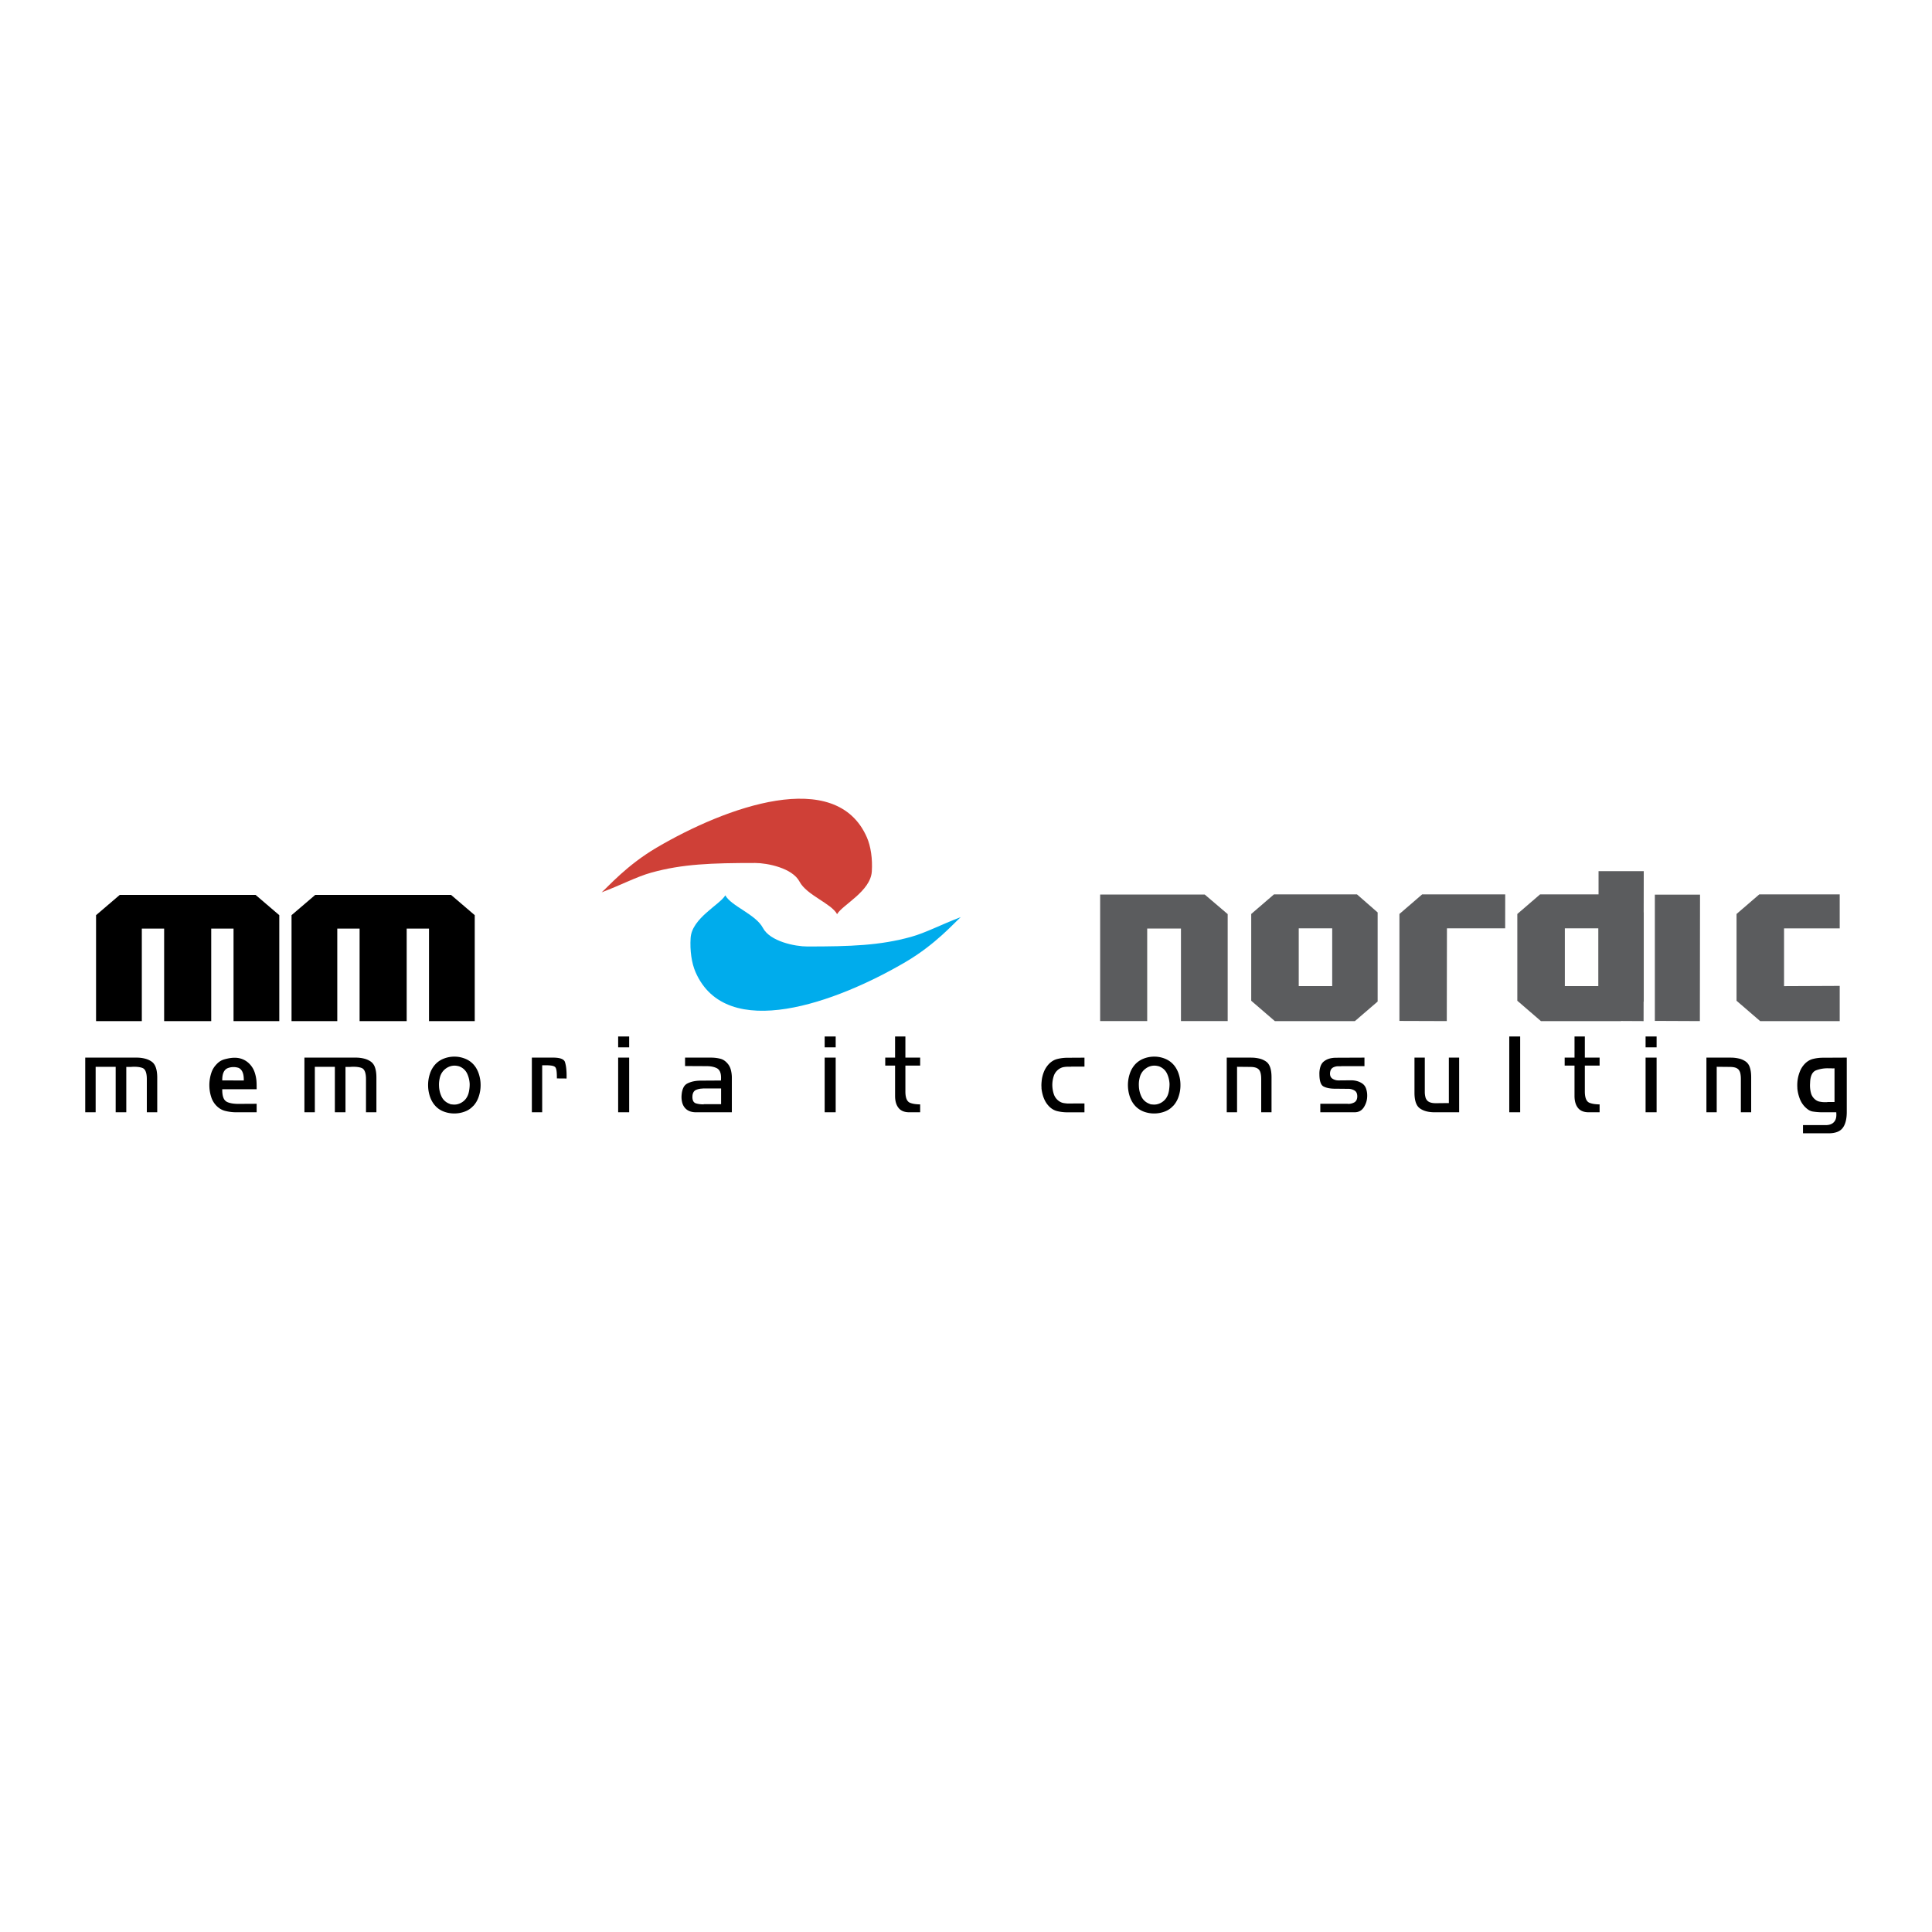 <svg xmlns="http://www.w3.org/2000/svg" width="2500" height="2500" viewBox="0 0 192.756 192.756"><g fill-rule="evenodd" clip-rule="evenodd"><path fill="#fff" d="M0 0h192.756v192.756H0V0z"/><path d="M61.673 110.972h1.099v-5.453h-1.099v5.453zm-39.501-3.178l1.951.005.203.001-.005-.188c-.017-.557-.188-.912-.512-1.067a1.598 1.598 0 0 0-1.121.037c-.325.155-.496.512-.512 1.067l-.004.145zm-1.209-.291c.029-.152.07-.308.122-.464.049-.15.113-.292.188-.422.076-.129.166-.253.272-.369v-.001c.27-.301.515-.473.911-.575.721-.187 1.415-.24 2.068.171.153.097.297.219.43.366v.001a2.205 2.205 0 0 1 .459.792 3.79 3.79 0 0 1 .173.824c.023.285.02.565.02.849h-3.435l.005.188c.008.273.048.498.12.672a.74.74 0 0 0 .373.414c.137.062.301.108.491.14.183.029.391.045.624.045h.001l1.821-.01v.849h-2.019a4.58 4.58 0 0 1-1.133-.141 1.777 1.777 0 0 1-.483-.206 2.136 2.136 0 0 1-.43-.36l.001.001a2.18 2.18 0 0 1-.47-.819 3.873 3.873 0 0 1-.109-1.945zm86.115 2.586v.01h-.541a3.01 3.01 0 0 1-.211-.018 5.42 5.42 0 0 1-.201-.028 1.099 1.099 0 0 1-.43-.17h-.002a1.424 1.424 0 0 1-.338-.312 1.34 1.34 0 0 1-.215-.406 2.79 2.79 0 0 1-.107-.428 3.176 3.176 0 0 1-.043-.447v-.004a2.867 2.867 0 0 1 .135-.903c.047-.157.119-.298.215-.424s.215-.234.354-.326h.002c.068-.045.137-.08.207-.107.07-.029.145-.05.223-.063.137-.023.277-.036.422-.036h.287l.062-.011h1.301v-.893l-1.711.01a4.148 4.148 0 0 0-1.014.127 1.568 1.568 0 0 0-.439.186 1.927 1.927 0 0 0-.4.326l.002-.002a2.478 2.478 0 0 0-.496.792c-.061.154-.107.31-.145.466a3.044 3.044 0 0 0-.072.477l-.002.003-.008.095-.006.095c-.004.066-.006.13-.006.19l.002.074.004.075c.004.054.004.109.004.167v-.007.011-.003.003c.018.154.045.312.082.47.039.163.086.321.146.475.059.151.131.294.213.429.082.131.176.253.283.366h-.002c.125.132.258.24.398.324.139.083.285.144.439.183.33.08.668.121 1.016.121h1.711v-.883h-1.119v-.004zm-.244-3.665zm10.205 3.913l.008.002c.117-.128.223-.269.311-.423.094-.157.17-.327.23-.509.062-.187.109-.374.141-.564v.001c.031-.189.045-.383.045-.581 0-.199-.014-.395-.045-.582v.001a3.536 3.536 0 0 0-.141-.565 2.68 2.68 0 0 0-.23-.51 2.254 2.254 0 0 0-1.164-.995 2.819 2.819 0 0 0-1.035-.192 2.9 2.9 0 0 0-1.041.192 2.303 2.303 0 0 0-.85.565 2.573 2.573 0 0 0-.547.939 3.569 3.569 0 0 0-.139 1.726c.029.19.076.378.139.564.123.364.305.677.547.938.117.125.246.235.387.327.141.096.293.172.455.234.332.124.68.186 1.039.186a2.971 2.971 0 0 0 1.047-.188c.327-.12.611-.309.843-.566zm-2.178-.162v.026l-.252-.104a1.412 1.412 0 0 1-.447-.294 1.418 1.418 0 0 1-.305-.446 2.537 2.537 0 0 1-.17-.509 2.802 2.802 0 0 1-.062-.534 2.557 2.557 0 0 1 .049-.645v.001c.014-.071.029-.141.047-.205l.002-.003a1.51 1.51 0 0 1 .613-.873 1.432 1.432 0 0 1 .983-.263h.004l.102.015.105.021c.082.019.158.045.23.08l-.002-.001c.16.076.299.175.418.298.115.12.211.264.283.429.068.156.121.316.158.481v-.001c.037.166.061.336.068.507v.007a4.09 4.09 0 0 1-.061.677v.002a2.902 2.902 0 0 1-.047.208v-.001a1.656 1.656 0 0 1-.236.523c-.107.154-.242.283-.4.388s-.326.176-.498.214a1.44 1.44 0 0 1-.533.012h-.004c-.013-.004-.031-.007-.045-.01zm9.973-4.656h-2.441v5.453h1.029v-4.538l.184.002 1.121.011h.002c.201 0 .373.02.512.06a.73.73 0 0 1 .365.214c.08.093.139.222.174.389.033.15.051.332.051.547v3.316h1.029v-3.494c0-.395-.045-.725-.135-.986-.086-.246-.211-.432-.375-.558a1.911 1.911 0 0 0-.635-.304 3.48 3.48 0 0 0-.879-.111l-.002-.001zm9.617 4.603h-2.723v.85h3.416c.203 0 .381-.041.533-.123s.283-.206.393-.373c.113-.178.199-.365.256-.562.057-.196.082-.404.08-.623v-.029a2.09 2.09 0 0 0-.133-.708 1.015 1.015 0 0 0-.324-.427 1.7 1.7 0 0 0-.508-.252 2.22 2.22 0 0 0-.627-.093h-.002.002-.002l-1.26.011h-.002c-.113 0-.221-.014-.322-.043a1.058 1.058 0 0 1-.287-.129.518.518 0 0 1-.223-.311.909.909 0 0 1 .002-.409l.002-.005a.566.566 0 0 1 .316-.41c.064-.03.131-.055.201-.072.068-.018.139-.029.209-.033h.34l.062-.011h2.283v-.851l-2.814.012c-.268 0-.504.032-.713.096a1.529 1.529 0 0 0-.535.282c-.145.117-.254.28-.324.487a2.325 2.325 0 0 0-.109.806c.002.339.043.61.117.815.066.182.162.307.283.373.145.079.318.138.521.177.209.039.447.059.717.054h.004l1.201.012h.121l.018.001a1.297 1.297 0 0 1 .5.154c.197.109.295.306.295.59a.835.835 0 0 1-.07.36v.001a.539.539 0 0 1-.238.254 1.312 1.312 0 0 1-.537.142h-.047a.252.252 0 0 1-.07-.01c0-.003-.002-.003-.002-.003zm8.686.85h2.443v-5.453h-1.027v4.535l-.182.001-1.123.012c-.391 0-.672-.084-.84-.252a.787.787 0 0 1-.199-.38 2.178 2.178 0 0 1-.057-.533v-3.383h-1.029v3.516c0 .392.047.718.139.978.086.244.213.429.381.555.178.133.391.233.635.301.251.068.538.103.859.103zm7.443 0h1.088v-7.561h-1.088v7.561zm6.51-5.453h-.982v.795h.982v3.03c0 .262.031.494.092.697.061.198.148.369.266.511.23.28.582.42 1.053.42h1.092v-.785a4.35 4.35 0 0 1-.514-.037 2.125 2.125 0 0 1-.482-.118c-.176-.068-.303-.212-.381-.435-.066-.189-.1-.439-.096-.75v-.001 0-2.532h1.473v-.795h-1.473v-2.107h-1.029v2.107h-.001zm7.09 5.453h1.1v-5.453h-1.1v5.453zm0-6.479h1.1v-1.082h-1.1v1.082zm8.511 1.026h-2.441v5.453h1.027v-4.538l.184.002 1.121.011h.002-.002.002c.201 0 .373.02.514.06a.74.74 0 0 1 .365.214.9.9 0 0 1 .174.389c.033.15.049.332.049.547v3.316h1.029v-3.494c0-.395-.045-.725-.135-.986a1.138 1.138 0 0 0-.375-.558 1.9 1.9 0 0 0-.633-.304 3.504 3.504 0 0 0-.879-.111l-.002-.001zm11.561 5.425v-5.426l-2.354.012a4.051 4.051 0 0 0-1.019.121 1.547 1.547 0 0 0-.436.182 1.894 1.894 0 0 0-.398.324l.002-.001a2.329 2.329 0 0 0-.49.791 3.77 3.77 0 0 0-.145.468c-.037.16-.064.32-.08.478 0 .003-.004.035-.008.095a3.49 3.49 0 0 1-.006.096c-.002.066-.004.13-.004.189v.074c.002.018.002.045.004.075.002.054.006.113.006.179v.002c.031.331.107.658.225.978.057.155.127.303.211.441a2.301 2.301 0 0 0 .697.723c.135.08.27.132.406.153a6.556 6.556 0 0 0 1.035.075h1.307l.008.174c.006.17-.008.321-.047.454a.844.844 0 0 1-.535.575c-.127.046-.27.072-.428.077h-2.318v.817h2.555c.334 0 .621-.046.854-.135.227-.086.404-.213.537-.381.139-.176.242-.396.312-.658.072-.272.109-.588.109-.952zm-101.975.028h1.099v-5.453h-1.099v5.453zm0-6.479h1.099v-1.082h-1.099v1.082zm7.026 1.026h-.983v.795h.982v3.03c0 .262.031.494.092.697.06.197.148.368.267.511.229.28.581.42 1.053.42h1.09v-.785a4.366 4.366 0 0 1-.514-.037 2.139 2.139 0 0 1-.482-.118c-.176-.068-.303-.212-.382-.435-.066-.189-.099-.439-.095-.75v-.001 0-2.532h1.473v-.795h-1.473v-2.107h-1.029v2.107h.001zm-75.633 0H8.504v5.453h1.039v-4.536h1.998v4.536H12.6v-4.525h.398a1.574 1.574 0 0 0 .186-.01l.014-.001c.217-.008.41-.003.578.016.174.021.322.055.443.103.286.115.43.485.43 1.112v3.306h1.039v-3.492-.002.002-.002c-.003-.391-.051-.717-.143-.977-.086-.244-.212-.431-.377-.556a1.92 1.92 0 0 0-.632-.308 3.36 3.36 0 0 0-.866-.119zm21.869 0h-5.167v5.453h1.039v-4.536h1.998v4.536h1.06v-4.525h.397a1.628 1.628 0 0 0 .184-.01l.015-.001c.217-.008.41-.003.578.016.174.021.322.055.442.103.287.115.43.485.43 1.112v3.306h1.039v-3.492-.002.002-.002c-.003-.391-.05-.717-.142-.977a1.164 1.164 0 0 0-.376-.556 1.92 1.92 0 0 0-.632-.308 3.352 3.352 0 0 0-.865-.119zm11.676 4.818l.008.002c.118-.128.222-.269.312-.422.092-.158.169-.328.229-.51a3.66 3.66 0 0 0 .14-.564v.001c.031-.189.046-.383.046-.581 0-.199-.015-.395-.046-.582v.001a3.615 3.615 0 0 0-.14-.565 2.677 2.677 0 0 0-.229-.51 2.242 2.242 0 0 0-1.167-.995c-.17-.064-.34-.112-.51-.145s-.345-.047-.523-.047a2.884 2.884 0 0 0-1.042.192 2.25 2.25 0 0 0-.849.565 2.532 2.532 0 0 0-.547.939 3.57 3.57 0 0 0-.186 1.146 3.584 3.584 0 0 0 .186 1.144c.122.364.305.677.547.938a2.166 2.166 0 0 0 .842.561c.332.124.679.186 1.039.186.36 0 .708-.062 1.045-.188a2.1 2.1 0 0 0 .845-.566zm-2.179-.162v.026l-.252-.104a1.39 1.39 0 0 1-.752-.74 2.667 2.667 0 0 1-.232-1.046v-.001.004-.004a2.47 2.47 0 0 1 .017-.428 3.51 3.51 0 0 1 .033-.213v.001c.014-.071.03-.141.047-.205v-.003c.053-.188.13-.352.231-.496a1.564 1.564 0 0 1 .854-.6c.164-.044.334-.057.51-.04h.005l.101.015h.001c.035.006.07.014.104.021h.001c.083.019.159.045.231.08l-.002-.001a1.41 1.41 0 0 1 .7.727c.068.156.121.316.159.481v-.001c.038.166.061.336.068.507v.007a3.366 3.366 0 0 1-.027.457 3.24 3.24 0 0 1-.033.22v.002a3.58 3.58 0 0 1-.046.208v-.001a1.678 1.678 0 0 1-.237.523c-.106.154-.24.283-.4.388a1.5 1.5 0 0 1-.496.214c-.172.037-.35.041-.534.012h-.004l-.047-.01zm10.19-4.656h-2.162v5.453h1.03v-4.691h.332c.247 0 .447.013.599.036.182.029.308.082.375.159.063.072.106.206.13.398.02.164.03.383.03.659v.062l.969.008v-.183a6.791 6.791 0 0 0-.036-.831 3.301 3.301 0 0 0-.125-.624c-.093-.29-.474-.439-1.14-.447h-.002v.001zm6.447-1.026h1.099v-1.082h-1.099v1.082zm9.345 1.026h-2.67v.84l2.144.011c.197 0 .379.015.545.047.171.033.324.083.46.147.166.08.285.217.359.412.064.173.091.391.081.652l-.007.174-.174.002-1.834.011c-.265 0-.511.024-.737.073a2.462 2.462 0 0 0-.614.215.888.888 0 0 0-.388.413c-.101.204-.163.469-.184.796v-.004a2.24 2.24 0 0 0 .071.719c.058.201.148.374.274.516.251.287.62.43 1.106.43h3.567v-3.449a3.069 3.069 0 0 0-.109-.813 1.494 1.494 0 0 0-.363-.652l-.002-.003a1.617 1.617 0 0 0-.324-.276 1.235 1.235 0 0 0-.352-.149 3.654 3.654 0 0 0-.844-.11c-.002-.002-.003-.002-.005-.002zm-.816 4.647v.018l-.188-.007a2.57 2.57 0 0 1-.308-.031 1.84 1.84 0 0 1-.279-.066.452.452 0 0 1-.283-.268.978.978 0 0 1-.059-.421v.003a.906.906 0 0 1 .088-.394.538.538 0 0 1 .271-.259 1.624 1.624 0 0 1 .587-.132h.046l.042-.012h1.825v1.568h-1.742v.001zm-.133-1.554l-.017.002a.118.118 0 0 0-.016.008l.033-.01zm112.24 1.338h.721v-3.366a1.526 1.526 0 0 1-.36 0h-.262a3.28 3.28 0 0 0-1.207.198c-.371.141-.574.533-.605 1.182 0 .044-.004.089-.006.132a2.95 2.95 0 0 0 .09.955c.071.268.219.491.447.668a.937.937 0 0 0 .395.188c.145.029.289.049.436.055h.352v-.012h-.001zM9.584 101.878V91.307l2.363-2.022H25.5l2.364 2.022v10.571H23.3v-9.23h-2.227v9.23h-4.697v-9.23h-2.227v9.23H9.584zm19.503 0V91.307l2.364-2.022h13.551l2.363 2.022v10.571H42.802v-9.23h-2.227v9.23h-4.698v-9.23H33.65v9.23H29.087z"/><path d="M175.609 101.875l-2.354-2.03v-8.657l2.266-1.953h8.027v3.39h-4.586v-.002h-.967v5.763c2.639 0 2.904-.024 5.553-.024v3.515h-7.939v-.002zm-10.505-12.618v12.598l4.492.02.016-12.618h-4.508zm-11.366 12.618l-2.355-2.03v-8.657l2.266-1.953h5.838v-2.319h4.51l-.006 4.114.006.004v8.89l-.014.011-.002 1.941-2.238-.012-.014.012h-7.991v-.001zm2.387-3.49h3.338v-5.763h-3.338v5.763zm-5.949-9.151h-8.289l-2.266 1.953v10.672l4.725.016.016-9.253h5.809l.005-3.388zm-22.987 12.641l-2.355-2.03v-8.657l2.268-1.953h8.287l2.059 1.799v8.89l-2.268 1.952h-7.991v-.001zm2.387-3.49h3.338v-5.763h-3.338v5.763zm-19.814 3.49V89.251H120.2l2.287 1.95v10.673h-4.662V92.64h-3.369v9.234h-4.694v.001z" fill="#5b5c5e"/><path d="M72.365 89.326c.571 1.071 3.035 1.892 3.749 3.249.714 1.356 3.213 1.856 4.427 1.856 4.339 0 7.255-.099 10.359-.961 1.469-.407 3.019-1.24 4.956-1.967-.654.564-2.491 2.703-5.5 4.47-6.865 4.032-17.881 8.085-20.965 1.008-.385-.884-.572-2.138-.488-3.407.131-1.973 2.926-3.319 3.462-4.248z" fill="#00acec"/><path d="M83.516 91.205c-.571-1.071-3.035-1.892-3.749-3.249-.713-1.356-3.213-1.856-4.426-1.856-4.339 0-7.255.099-10.358.961-1.469.408-3.019 1.24-4.956 1.967.655-.564 2.492-2.702 5.5-4.469 6.865-4.033 17.882-8.085 20.965-1.008.385.884.573 2.138.488 3.407-.133 1.974-2.929 3.319-3.464 4.247z" fill="#cf4037"/></g></svg>